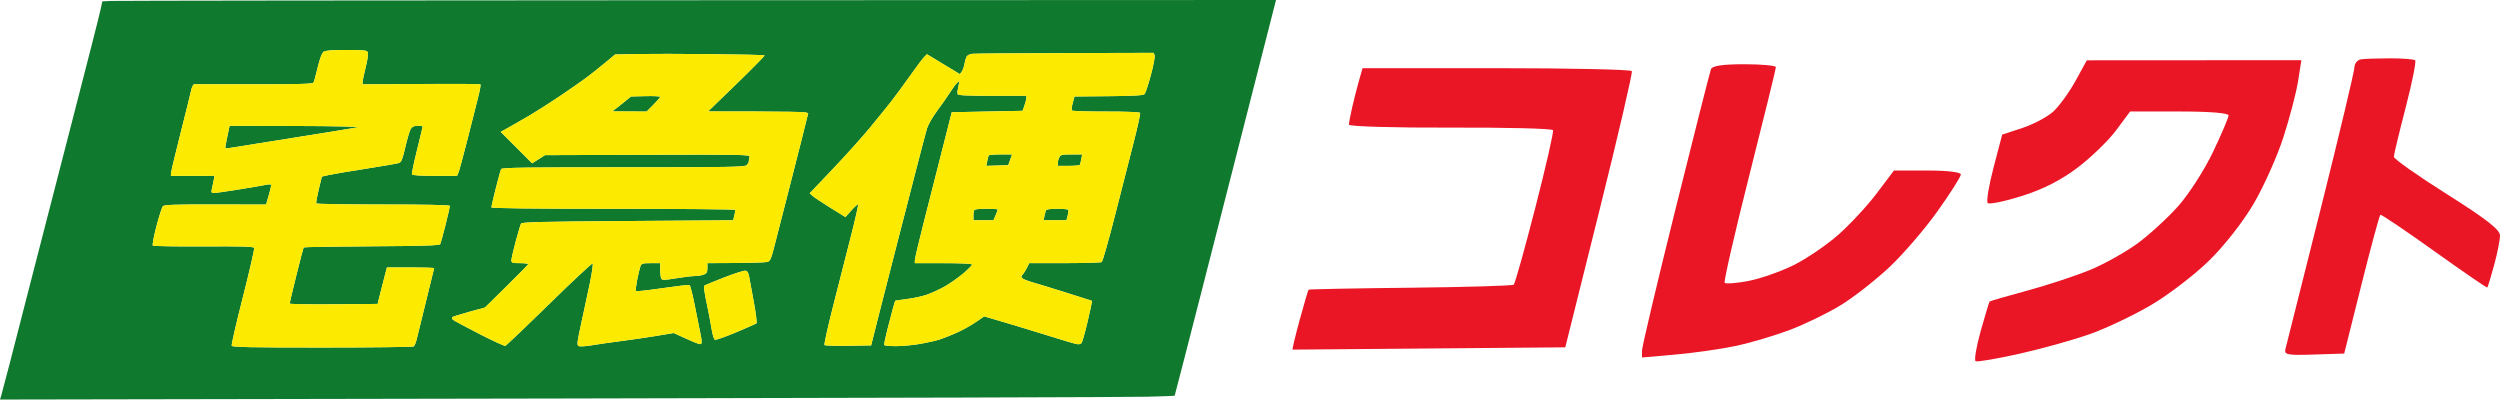 <?xml version="1.0" encoding="utf-8"?>
<!-- Generator: Adobe Illustrator 11.0, SVG Export Plug-In . SVG Version: 6.0.0 Build 78)  -->
<!DOCTYPE svg PUBLIC "-//W3C//DTD SVG 1.0//EN"    "http://www.w3.org/TR/2001/REC-SVG-20010904/DTD/svg10.dtd">
<svg 
	 xmlns:x="http://ns.adobe.com/Extensibility/1.0/" xmlns:i="http://ns.adobe.com/AdobeIllustrator/10.0/" xmlns:graph="http://ns.adobe.com/Graphs/1.0/" i:viewOrigin="26.4893 464.1694" i:rulerOrigin="123 -123.6143" i:pageBounds="-123 718.8896 718.8896 123.6143"
	 xmlns="http://www.w3.org/2000/svg" xmlns:xlink="http://www.w3.org/1999/xlink" xmlns:a="http://ns.adobe.com/AdobeSVGViewerExtensions/3.0/"
	 width="500.402" height="79.971" viewBox="0 0 500.402 79.971" overflow="visible" enable-background="new 0 0 500.402 79.971"
	 xml:space="preserve">
		<g id="レイヤー_1" i:knockout="Off" i:layer="yes" i:dimmedPercent="50" i:rgbTrio="#4F008000FFFF">
			<g i:knockout="Off">
				<path fill="#0F792D" d="M139.587,0.047C75.885,0.074,23.024,0.135,22.119,0.185l-1.646,0.088l-0.282,1.36
					c-0.155,0.748-0.979,4.066-1.832,7.373c-0.853,3.307-2.542,9.878-3.752,14.603c-1.212,4.724-3.207,12.455-4.434,17.18
					c-1.227,4.725-3.271,12.647-4.541,17.609C4.361,63.36,2.673,69.93,1.88,73.001c-0.793,3.07-1.54,5.896-1.661,6.275L0,79.971
					l112.099-0.206c61.655-0.112,114.547-0.272,117.539-0.354c2.993-0.082,5.459-0.173,5.483-0.2
					c0.023-0.029,0.966-3.659,2.095-8.07c1.129-4.409,2.551-9.95,3.16-12.313c0.609-2.361,3.69-14.408,6.846-26.771
					c3.156-12.362,6.289-24.632,6.962-27.267L255.408,0L139.587,0.047z M89.178,45.013c-0.48,1.928-0.964,3.666-1.074,3.856
					c-0.153,0.271-3.408,0.371-13.706,0.431c-7.427,0.044-13.556,0.144-13.618,0.223c-0.061,0.078-0.717,2.592-1.458,5.582
					c-0.739,2.993-1.344,5.538-1.343,5.655c0.001,0.118,3.961,0.184,8.799,0.145l8.797-0.07l0.615-2.436
					c0.338-1.339,0.761-2.981,0.938-3.65l0.324-1.218h4.724c2.599,0,4.725,0.063,4.725,0.146c0,0.078-0.703,2.944-1.562,6.37
					c-0.86,3.425-1.706,6.871-1.881,7.658s-0.47,1.525-0.656,1.643c-0.186,0.115-8.424,0.212-18.306,0.215
					c-14.104,0.003-18-0.072-18.121-0.354c-0.085-0.196,0.932-4.609,2.258-9.808c1.325-5.197,2.329-9.604,2.229-9.792
					c-0.137-0.259-2.639-0.33-10.105-0.286c-5.458,0.03-10.033-0.044-10.166-0.165c-0.132-0.122,0.191-1.86,0.719-3.865
					c0.528-2.004,1.108-3.812,1.289-4.016c0.257-0.29,2.515-0.366,10.493-0.351l10.165,0.018l0.5-1.724
					c0.276-0.948,0.503-1.885,0.507-2.082c0.003-0.263-0.281-0.298-1.074-0.131c-0.594,0.124-3.044,0.542-5.446,0.93
					c-2.401,0.389-4.625,0.705-4.939,0.705c-0.445,0-0.541-0.142-0.43-0.644c0.08-0.354,0.241-1.129,0.358-1.722l0.215-1.08
					l-4.367,0.006l-4.366,0.004l0.003-0.5c0.002-0.277,0.854-3.851,1.894-7.946c1.04-4.094,2.004-7.992,2.144-8.662
					c0.14-0.669,0.416-1.222,0.612-1.229l0.358-0.012l11.667,0.012c9.05,0.009,11.711-0.068,11.862-0.346
					c0.107-0.197,0.488-1.582,0.847-3.078c0.414-1.727,0.84-2.853,1.166-3.083c0.358-0.252,1.755-0.361,4.594-0.358
					c3.62,0.004,4.102,0.062,4.271,0.506c0.105,0.276-0.086,1.597-0.426,2.935c-0.339,1.339-0.619,2.66-0.621,2.935l-0.004,0.501
					l11.717-0.072c6.443-0.039,11.785-0.006,11.868,0.072c0.084,0.079-0.088,1.109-0.383,2.291
					c-0.295,1.181-1.257,4.982-2.138,8.447c-0.88,3.464-1.728,6.589-1.882,6.943l-0.282,0.644h-4.438
					c-2.673,0-4.496-0.113-4.582-0.286c-0.079-0.157,0.373-2.348,1.003-4.868c0.629-2.52,1.145-4.646,1.145-4.725
					s-0.451-0.143-1.002-0.143c-0.732,0-1.108,0.173-1.396,0.644c-0.216,0.354-0.699,1.98-1.074,3.613
					c-0.538,2.348-0.8,3.012-1.253,3.178c-0.315,0.113-3.278,0.629-6.586,1.145c-3.306,0.516-6.657,1.083-7.444,1.261l-1.432,0.323
					l-0.622,2.577c-0.342,1.417-0.567,2.673-0.5,2.791c0.066,0.118,6.111,0.215,13.435,0.215c8.686,0,13.314,0.1,13.314,0.287
					C90.051,41.376,89.658,43.083,89.178,45.013z M151.416,64.724c-0.128,0.092-1.972,0.904-4.098,1.801
					c-2.126,0.898-4.027,1.563-4.223,1.479c-0.197-0.086-0.501-1.09-0.676-2.231c-0.174-1.142-0.625-3.493-1.001-5.226
					c-0.375-1.731-0.587-3.239-0.469-3.35c0.117-0.107,1.889-0.847,3.936-1.639c2.047-0.793,3.98-1.412,4.294-1.378
					c0.426,0.049,0.625,0.36,0.776,1.212c0.111,0.629,0.538,2.948,0.948,5.153C151.312,62.75,151.543,64.63,151.416,64.724z
					 M160.299,28.571c-0.813,3.255-2.084,8.238-2.827,11.073c-0.742,2.835-1.766,6.828-2.276,8.876
					c-0.825,3.309-1.004,3.742-1.611,3.909c-0.376,0.103-3.229,0.199-6.339,0.214l-5.655,0.029v1.003
					c0,0.801-0.144,1.058-0.716,1.288c-0.394,0.156-1.199,0.287-1.79,0.289c-0.59,0.001-2.298,0.205-3.794,0.455
					c-2.258,0.375-2.756,0.387-2.931,0.066c-0.116-0.21-0.212-0.995-0.214-1.743l-0.005-1.358h-1.861
					c-1.668,0-1.886,0.065-2.1,0.645c-0.131,0.354-0.421,1.572-0.644,2.706c-0.223,1.135-0.341,2.144-0.262,2.241
					s2.462-0.162,5.297-0.579c2.834-0.416,5.283-0.702,5.44-0.635c0.157,0.065,0.645,1.976,1.084,4.242
					c0.438,2.268,0.921,4.668,1.073,5.338s0.276,1.475,0.276,1.789c0,0.457-0.132,0.536-0.645,0.395
					c-0.354-0.097-1.611-0.623-2.792-1.169l-2.147-0.988l-3.437,0.571c-1.89,0.314-5.111,0.786-7.158,1.048
					c-2.047,0.263-4.688,0.646-5.87,0.85c-1.19,0.203-2.338,0.265-2.577,0.135c-0.372-0.204-0.305-0.798,0.509-4.476
					c0.516-2.33,1.289-5.94,1.718-8.022c0.429-2.081,0.689-3.885,0.578-4.009c-0.112-0.122-4.014,3.513-8.672,8.081
					c-4.659,4.565-8.627,8.345-8.817,8.396c-0.191,0.052-2.538-1.028-5.215-2.401c-2.677-1.373-5.034-2.639-5.237-2.813
					c-0.203-0.176-0.268-0.413-0.144-0.529c0.125-0.115,1.645-0.596,3.376-1.068l3.149-0.859l4.293-4.229
					c2.36-2.324,4.326-4.323,4.366-4.441c0.041-0.118-0.699-0.215-1.645-0.215c-1.527,0-1.718-0.063-1.718-0.573
					c0-0.314,0.39-2.021,0.867-3.794c0.477-1.773,0.96-3.38,1.074-3.573c0.159-0.269,4.739-0.381,19.82-0.482
					c10.788-0.074,20.291-0.141,21.117-0.149l1.504-0.019l0.244-0.93c0.135-0.513,0.199-1.028,0.143-1.146
					c-0.056-0.117-11.054-0.214-24.439-0.214c-16.035,0-24.338-0.098-24.338-0.286c0-0.157,0.397-1.864,0.883-3.794
					c0.485-1.93,0.969-3.671,1.074-3.873c0.152-0.291,5.101-0.363,24.457-0.357c21.195,0.004,24.321-0.048,24.696-0.423
					c0.236-0.236,0.429-0.623,0.429-0.859c0-0.236,0.065-0.623,0.144-0.859c0.126-0.379-2.246-0.422-20.401-0.358l-20.544,0.071
					l-1.289,0.817l-1.288,0.815l-3.15-3.146l-3.15-3.146l1.432-0.784c0.787-0.432,2.656-1.503,4.151-2.38
					c1.497-0.878,4.332-2.685,6.3-4.015c1.969-1.331,4.288-2.943,5.154-3.584c0.867-0.641,2.542-1.967,3.722-2.946l2.148-1.78
					l4.438-0.089c2.441-0.049,9.141-0.04,14.889,0.021c5.749,0.061,10.516,0.17,10.594,0.243c0.08,0.074-2.434,2.629-5.583,5.678
					l-5.727,5.544l9.449,0.014c5.197,0.007,9.707,0.087,10.022,0.175l0.572,0.162L160.299,28.571z M230.362,15.019
					c-0.509,1.89-1.073,3.601-1.254,3.803c-0.247,0.276-2.034,0.383-7.182,0.429l-6.854,0.063l-0.353,1.288
					c-0.194,0.708-0.267,1.389-0.162,1.512c0.105,0.123,3.188,0.219,6.849,0.214c4.161-0.005,6.711,0.099,6.801,0.278
					c0.079,0.157-0.492,2.767-1.269,5.798c-0.777,3.032-2.463,9.636-3.747,14.674c-1.285,5.04-2.486,9.257-2.669,9.373
					s-3.522,0.212-7.419,0.216l-7.087,0.005l-0.463,0.93c-0.255,0.513-0.645,1.124-0.866,1.361c-0.325,0.346-0.332,0.49-0.037,0.751
					c0.201,0.179,1.138,0.545,2.083,0.813c0.945,0.269,3.973,1.196,6.729,2.063c2.757,0.864,5.054,1.595,5.105,1.622
					c0.052,0.025-0.328,1.853-0.845,4.058c-0.516,2.204-1.073,4.178-1.239,4.385c-0.199,0.25-0.588,0.312-1.159,0.18
					c-0.473-0.109-3.114-0.901-5.87-1.763c-2.756-0.858-6.686-2.054-8.733-2.653l-3.722-1.092l-1.718,1.17
					c-0.945,0.644-2.62,1.575-3.723,2.073c-1.103,0.497-2.648,1.114-3.436,1.371c-0.788,0.256-2.592,0.662-4.009,0.904
					c-1.417,0.244-3.575,0.439-4.796,0.438c-1.22-0.002-2.266-0.099-2.323-0.217c-0.059-0.117,0.188-1.374,0.546-2.793
					c0.357-1.416,0.861-3.349,1.118-4.294c0.255-0.945,0.493-1.748,0.527-1.784c0.033-0.036,1.092-0.189,2.351-0.344
					c1.261-0.151,3.064-0.546,4.009-0.875c0.945-0.33,2.556-1.074,3.579-1.653c1.024-0.579,2.667-1.733,3.651-2.564
					c0.984-0.832,1.79-1.642,1.79-1.798c0-0.183-2.1-0.286-5.728-0.286h-5.726V52.1c0-0.314,0.781-3.632,1.735-7.373
					c0.954-3.739,2.617-10.279,3.694-14.531l1.959-7.73l7.09-0.144l7.089-0.143l0.361-1.002c0.199-0.551,0.372-1.228,0.384-1.504
					l0.021-0.5h-6.872c-5.289,0-6.879-0.083-6.906-0.358c-0.019-0.196-0.032-0.422-0.031-0.501c0-0.079,0.099-0.594,0.217-1.145
					l0.215-1.002l-0.496,0.43c-0.273,0.236-0.897,1.073-1.388,1.861c-0.491,0.787-1.639,2.43-2.551,3.65
					c-0.913,1.221-1.846,2.831-2.075,3.579c-0.229,0.749-1.372,5.096-2.542,9.664c-1.169,4.566-2.78,10.816-3.579,13.888
					c-0.799,3.069-2.268,8.805-3.262,12.741l-1.809,7.158l-4.576,0.071c-2.516,0.039-4.661-0.024-4.763-0.144
					c-0.104-0.117,0.643-3.5,1.658-7.517c1.016-4.017,2.608-10.266,3.537-13.889c0.93-3.621,1.618-6.648,1.529-6.729
					c-0.088-0.078-0.693,0.457-1.344,1.19l-1.183,1.332l-3.007-1.86c-1.653-1.023-3.264-2.096-3.579-2.383l-0.572-0.523l4.587-4.819
					c2.524-2.651,5.874-6.376,7.445-8.279c1.571-1.903,3.502-4.287,4.292-5.298c0.79-1.01,2.487-3.319,3.771-5.13
					c1.284-1.812,2.57-3.52,2.858-3.797l0.524-0.504l3.292,1.99l3.293,1.99l0.363-0.483c0.2-0.266,0.442-0.934,0.539-1.485
					c0.096-0.551,0.287-1.228,0.424-1.503c0.141-0.284,0.653-0.544,1.18-0.599c0.512-0.054,8.887-0.118,18.611-0.143l17.681-0.046
					l0.18,0.501C231.207,11.357,230.871,13.13,230.362,15.019z"/>
				<path fill="#0F792D" d="M129.22,19.243l-2.921,0.072l-1.046,0.859c-0.575,0.473-1.418,1.142-1.874,1.487l-0.829,0.628
					l3.436,0.02l3.436,0.02l1.357-1.364c0.746-0.75,1.358-1.46,1.36-1.578C132.14,19.268,130.827,19.203,129.22,19.243z"/>
				<path fill="#0F792D" d="M59.342,25.218l-13.386-0.034l-0.434,2.075c-0.238,1.142-0.432,2.173-0.429,2.291
					c0.002,0.118,0.358,0.155,0.792,0.082c0.434-0.073,6.135-0.984,12.67-2.025c6.536-1.04,12.398-1.996,13.028-2.123
					C72.238,25.352,67.002,25.238,59.342,25.218z"/>
				<path fill="#0F792D" d="M197.889,31.126c-0.061,0.118-0.189,0.634-0.287,1.145l-0.177,0.932l2.191-0.073l2.191-0.071
					l0.387-1.074l0.385-1.074h-2.291C199.029,30.911,197.949,31.008,197.889,31.126z"/>
				<path fill="#0F792D" d="M212.028,31.483c-0.157,0.316-0.286,0.832-0.286,1.146v0.573h2.147c1.182,0,2.197-0.097,2.257-0.215
					c0.061-0.119,0.189-0.635,0.287-1.146l0.177-0.93h-2.147C212.601,30.911,212.277,30.987,212.028,31.483z"/>
				<path fill="#0F792D" d="M195.055,41.999c-0.123,0.122-0.219,0.641-0.214,1.153l0.008,0.93h2.003h2.005l0.43-1.002
					c0.236-0.551,0.429-1.066,0.429-1.145s-0.999-0.147-2.219-0.151C196.277,41.779,195.178,41.875,195.055,41.999z"/>
				<path fill="#0F792D" d="M211.599,41.792c-1.463,0-2.185,0.114-2.267,0.357c-0.065,0.197-0.194,0.713-0.286,1.146l-0.167,0.787
					h2.29h2.291l0.245-0.93c0.134-0.513,0.199-1.028,0.144-1.146C213.792,41.888,212.78,41.792,211.599,41.792z"/>
			</g>
			<g i:knockout="Off">
				<path fill="#FCEA01" d="M63.302,40.717c-0.066-0.118,0.159-1.374,0.5-2.791l0.622-2.577l1.432-0.323
					c0.787-0.179,4.138-0.746,7.444-1.261c3.308-0.516,6.271-1.031,6.586-1.145c0.453-0.167,0.715-0.83,1.253-3.178
					c0.375-1.633,0.857-3.259,1.074-3.613c0.287-0.471,0.664-0.644,1.396-0.644c0.551,0,1.002,0.064,1.002,0.143
					s-0.515,2.205-1.145,4.725c-0.63,2.52-1.082,4.71-1.003,4.868c0.086,0.172,1.909,0.286,4.582,0.286h4.438l0.282-0.644
					c0.155-0.354,1.002-3.479,1.882-6.943c0.881-3.465,1.843-7.266,2.138-8.447c0.295-1.182,0.467-2.212,0.383-2.291
					c-0.083-0.078-5.425-0.111-11.868-0.072l-11.716,0.07l0.004-0.501c0.002-0.275,0.282-1.596,0.621-2.935
					c0.34-1.338,0.531-2.659,0.426-2.935c-0.17-0.444-0.652-0.501-4.271-0.506c-2.839-0.003-4.236,0.106-4.594,0.358
					c-0.326,0.23-0.752,1.355-1.166,3.083c-0.359,1.496-0.74,2.881-0.847,3.078c-0.15,0.278-2.812,0.355-11.862,0.346l-11.667-0.012
					l-0.358,0.012c-0.196,0.007-0.473,0.56-0.612,1.229c-0.14,0.67-1.104,4.567-2.144,8.662c-1.04,4.095-1.892,7.669-1.894,7.946
					l-0.003,0.5l4.366-0.004l4.367-0.006l-0.215,1.08c-0.118,0.593-0.279,1.368-0.358,1.722c-0.111,0.502-0.016,0.644,0.43,0.644
					c0.315,0,2.538-0.316,4.939-0.705c2.402-0.387,4.852-0.806,5.446-0.93c0.793-0.167,1.077-0.132,1.074,0.131
					c-0.003,0.197-0.231,1.134-0.507,2.082l-0.5,1.724l-10.165-0.018c-7.978-0.016-10.236,0.061-10.493,0.351
					c-0.181,0.204-0.761,2.011-1.289,4.016c-0.528,2.005-0.852,3.743-0.719,3.865c0.132,0.121,4.708,0.195,10.166,0.165
					c7.467-0.044,9.968,0.027,10.105,0.286c0.1,0.188-0.904,4.595-2.229,9.792c-1.327,5.197-2.343,9.61-2.258,9.808
					c0.12,0.28,4.016,0.355,18.121,0.354c9.882-0.003,18.12-0.1,18.306-0.215c0.186-0.116,0.481-0.854,0.656-1.643
					c0.175-0.787,1.021-4.233,1.881-7.658c0.859-3.426,1.562-6.292,1.562-6.37c0-0.081-2.126-0.146-4.725-0.146h-4.724l-0.324,1.219
					c-0.178,0.668-0.601,2.312-0.938,3.649l-0.615,2.436l-8.797,0.07c-4.838,0.039-8.797-0.025-8.799-0.145
					c-0.001-0.117,0.604-2.662,1.343-5.655c0.74-2.99,1.396-5.504,1.458-5.582c0.062-0.079,6.191-0.179,13.618-0.223
					c10.298-0.06,13.553-0.16,13.706-0.431c0.11-0.19,0.594-1.93,1.074-3.856c0.48-1.93,0.873-3.637,0.873-3.794
					c0-0.188-4.628-0.287-13.314-0.287C69.414,40.932,63.368,40.835,63.302,40.717z M58.555,27.607
					c-6.535,1.041-12.237,1.952-12.67,2.025c-0.433,0.073-0.79,0.036-0.792-0.082c-0.002-0.118,0.191-1.149,0.429-2.291l0.434-2.075
					l13.386,0.034c7.661,0.02,12.896,0.133,12.241,0.267C70.953,25.612,65.09,26.567,58.555,27.607z"/>
				<path fill="#FCEA01" d="M151.183,22.314l-9.449-0.014l5.727-5.544c3.15-3.049,5.663-5.604,5.583-5.678
					c-0.079-0.073-4.846-0.183-10.594-0.243c-5.748-0.061-12.448-0.07-14.889-0.021l-4.438,0.089l-2.148,1.78
					c-1.181,0.979-2.855,2.305-3.722,2.946c-0.866,0.641-3.185,2.254-5.154,3.584c-1.968,1.33-4.803,3.137-6.3,4.015
					c-1.495,0.877-3.364,1.948-4.151,2.38l-1.432,0.784l3.15,3.146l3.15,3.146l1.288-0.815l1.289-0.817l20.544-0.071
					c18.155-0.063,20.528-0.021,20.401,0.358c-0.079,0.236-0.144,0.623-0.144,0.859c0,0.236-0.193,0.623-0.429,0.859
					c-0.375,0.375-3.501,0.428-24.696,0.423c-19.356-0.006-24.305,0.066-24.457,0.357c-0.105,0.201-0.588,1.943-1.074,3.873
					c-0.486,1.93-0.883,3.637-0.883,3.794c0,0.188,8.304,0.286,24.338,0.286c13.385,0,24.383,0.097,24.439,0.214
					c0.056,0.118-0.008,0.634-0.143,1.146l-0.244,0.93l-1.504,0.019c-0.826,0.009-10.329,0.075-21.117,0.149
					c-15.081,0.102-19.662,0.214-19.82,0.482c-0.113,0.193-0.597,1.801-1.074,3.573c-0.477,1.771-0.867,3.479-0.867,3.794
					c0,0.51,0.191,0.573,1.718,0.573c0.945,0,1.686,0.097,1.645,0.215s-2.006,2.117-4.366,4.441l-4.293,4.229l-3.149,0.858
					c-1.732,0.475-3.251,0.954-3.376,1.069c-0.125,0.116-0.06,0.354,0.144,0.529s2.56,1.439,5.237,2.813
					c2.677,1.373,5.024,2.453,5.215,2.401c0.19-0.052,4.159-3.83,8.817-8.396c4.658-4.567,8.56-8.202,8.672-8.08
					c0.111,0.124-0.149,1.928-0.578,4.009c-0.429,2.082-1.202,5.692-1.718,8.022c-0.814,3.678-0.881,4.271-0.509,4.476
					c0.239,0.13,1.387,0.068,2.577-0.136c1.181-0.203,3.823-0.586,5.87-0.849c2.047-0.262,5.269-0.733,7.158-1.048l3.437-0.571
					l2.147,0.988c1.181,0.546,2.438,1.072,2.792,1.169c0.513,0.143,0.645,0.063,0.645-0.396c0-0.313-0.124-1.118-0.276-1.788
					c-0.152-0.671-0.635-3.07-1.073-5.339c-0.439-2.267-0.927-4.176-1.084-4.241c-0.158-0.067-2.606,0.219-5.44,0.635
					c-2.834,0.417-5.218,0.678-5.297,0.579c-0.079-0.1,0.039-1.106,0.262-2.241c0.223-1.134,0.513-2.353,0.644-2.706
					c0.214-0.578,0.432-0.645,2.1-0.645h1.861l0.005,1.358c0.002,0.748,0.099,1.533,0.214,1.743
					c0.175,0.319,0.673,0.308,2.931-0.067c1.496-0.25,3.204-0.454,3.794-0.454c0.59-0.003,1.396-0.133,1.79-0.289
					c0.572-0.23,0.716-0.487,0.716-1.288v-1.003l5.655-0.029c3.11-0.016,5.963-0.111,6.339-0.214
					c0.607-0.167,0.786-0.602,1.611-3.909c0.51-2.048,1.535-6.041,2.276-8.876c0.743-2.835,2.014-7.818,2.827-11.073l1.478-5.919
					l-0.572-0.162C160.89,22.401,156.38,22.322,151.183,22.314z M130.779,20.964l-1.357,1.364l-3.436-0.02l-3.436-0.02l0.829-0.628
					c0.456-0.346,1.299-1.015,1.874-1.487l1.046-0.859l2.921-0.072c1.607-0.04,2.92,0.025,2.918,0.144
					C132.137,19.504,131.525,20.214,130.779,20.964z"/>
				<path fill="#FCEA01" d="M230.927,10.581l-17.681,0.046c-9.725,0.025-18.1,0.089-18.611,0.143
					c-0.526,0.055-1.039,0.315-1.18,0.599c-0.137,0.275-0.328,0.952-0.424,1.503c-0.097,0.551-0.339,1.219-0.539,1.485l-0.363,0.483
					l-3.293-1.99l-3.292-1.99l-0.524,0.504c-0.289,0.277-1.575,1.986-2.858,3.797c-1.285,1.811-2.981,4.12-3.771,5.13
					c-0.79,1.011-2.721,3.395-4.292,5.298c-1.571,1.902-4.921,5.628-7.445,8.279l-4.587,4.819l0.572,0.523
					c0.315,0.287,1.926,1.359,3.579,2.383l3.007,1.86l1.183-1.332c0.651-0.733,1.256-1.269,1.344-1.19s-0.6,3.107-1.529,6.729
					c-0.929,3.623-2.521,9.872-3.537,13.889c-1.015,4.017-1.762,7.398-1.658,7.517c0.103,0.118,2.247,0.182,4.763,0.144l4.576-0.071
					l1.809-7.158c0.995-3.938,2.463-9.672,3.262-12.741c0.799-3.07,2.41-9.321,3.579-13.888c1.17-4.568,2.313-8.916,2.542-9.664
					s1.162-2.358,2.075-3.579c0.912-1.221,2.06-2.863,2.551-3.65c0.491-0.788,1.115-1.625,1.388-1.861l0.496-0.43l-0.215,1.002
					c-0.118,0.551-0.216,1.066-0.217,1.145s0.012,0.305,0.031,0.501c0.026,0.275,1.617,0.358,6.906,0.358h6.872l-0.021,0.5
					c-0.012,0.276-0.186,0.953-0.384,1.504l-0.361,1.002l-7.089,0.143l-7.09,0.144l-1.959,7.73
					c-1.078,4.252-2.74,10.792-3.694,14.531c-0.954,3.741-1.735,7.059-1.735,7.373v0.573h5.726c3.628,0,5.728,0.104,5.728,0.286
					c0,0.156-0.805,0.966-1.79,1.798c-0.984,0.831-2.627,1.985-3.651,2.564c-1.023,0.579-2.634,1.323-3.579,1.653
					c-0.944,0.329-2.748,0.724-4.009,0.875c-1.259,0.153-2.318,0.308-2.351,0.344c-0.034,0.036-0.271,0.839-0.527,1.784
					s-0.76,2.878-1.118,4.294c-0.358,1.419-0.605,2.676-0.546,2.793c0.057,0.118,1.103,0.215,2.323,0.217
					c1.221,0.003,3.379-0.192,4.796-0.438c1.417-0.242,3.221-0.648,4.009-0.904c0.787-0.257,2.333-0.874,3.436-1.371
					c1.103-0.498,2.778-1.431,3.723-2.073l1.718-1.17l3.722,1.092c2.047,0.601,5.978,1.795,8.733,2.653
					c2.756,0.86,5.397,1.652,5.87,1.763c0.571,0.132,0.959,0.07,1.159-0.18c0.166-0.207,0.723-2.181,1.239-4.385
					c0.517-2.205,0.897-4.031,0.845-4.058c-0.051-0.027-2.348-0.758-5.105-1.622c-2.756-0.866-5.784-1.795-6.729-2.063
					c-0.945-0.268-1.882-0.634-2.083-0.813c-0.294-0.261-0.288-0.405,0.037-0.751c0.221-0.237,0.611-0.85,0.866-1.361l0.463-0.93
					l7.087-0.006c3.897-0.003,7.236-0.1,7.419-0.215s1.384-4.333,2.669-9.373c1.284-5.039,2.97-11.642,3.747-14.674
					c0.776-3.032,1.347-5.641,1.269-5.798c-0.089-0.179-2.64-0.283-6.801-0.278c-3.661,0.005-6.744-0.092-6.849-0.214
					c-0.105-0.122-0.032-0.803,0.162-1.512l0.353-1.288l6.854-0.063c5.148-0.046,6.936-0.153,7.182-0.429
					c0.181-0.202,0.745-1.913,1.254-3.803c0.509-1.889,0.845-3.662,0.745-3.937L230.927,10.581z M199.287,43.08l-0.43,1.002h-2.005
					h-2.003l-0.008-0.93c-0.005-0.513,0.092-1.031,0.214-1.153c0.123-0.123,1.222-0.22,2.442-0.215
					c1.22,0.004,2.219,0.072,2.219,0.151C199.716,42.013,199.523,42.529,199.287,43.08z M202.194,31.985l-0.387,1.074l-2.191,0.071
					l-2.191,0.073l0.177-0.932c0.098-0.511,0.226-1.026,0.287-1.145c0.06-0.118,1.14-0.215,2.4-0.215h2.291L202.194,31.985z
					 M213.705,43.152l-0.245,0.93h-2.291h-2.29l0.167-0.787c0.091-0.433,0.221-0.948,0.286-1.146
					c0.082-0.243,0.804-0.357,2.267-0.357c1.182,0,2.193,0.097,2.25,0.214C213.903,42.124,213.839,42.639,213.705,43.152z
					 M216.61,30.911l-0.177,0.93c-0.098,0.511-0.226,1.027-0.287,1.146c-0.06,0.118-1.075,0.215-2.257,0.215h-2.147v-0.573
					c0-0.314,0.129-0.83,0.286-1.146c0.249-0.496,0.573-0.572,2.435-0.572H216.61z"/>
				<path fill="#FCEA01" d="M149.954,55.393c-0.151-0.852-0.35-1.163-0.776-1.212c-0.314-0.034-2.247,0.585-4.294,1.378
					c-2.047,0.792-3.819,1.53-3.936,1.639c-0.118,0.109,0.094,1.617,0.469,3.35c0.376,1.731,0.827,4.084,1.001,5.226
					c0.175,1.142,0.479,2.146,0.676,2.231c0.196,0.085,2.097-0.58,4.223-1.479c2.126-0.896,3.97-1.709,4.098-1.801
					c0.127-0.094-0.104-1.974-0.514-4.178C150.492,58.341,150.065,56.022,149.954,55.393z"/>
			</g>
			<g>
				<path fill="#EA1625" d="M478.448,11.675c-2.486,0-5.116,0.088-5.844,0.196c-0.728,0.109-1.327,0.818-1.332,1.575
					c-0.003,0.76-3.025,13.436-6.714,28.168c-3.689,14.734-6.876,27.411-7.083,28.168c-0.339,1.238,0.242,1.359,5.683,1.183
					l6.06-0.197l3.453-13.788c1.898-7.584,3.604-13.877,3.789-13.986c0.186-0.107,5.034,3.163,10.775,7.268
					c5.742,4.106,10.524,7.386,10.627,7.289c0.104-0.098,0.72-2.126,1.37-4.511c0.65-2.382,1.177-5.041,1.17-5.908
					c-0.008-1.162-2.804-3.336-10.637-8.272c-5.843-3.685-10.618-7.053-10.609-7.486c0.007-0.434,1.072-4.865,2.366-9.85
					c1.292-4.983,2.147-9.237,1.898-9.453C483.172,11.852,480.935,11.675,478.448,11.675z"/>
				<path fill="#EA1625" d="M439.174,12.057l-21.471,0.013l-2.275,4.135c-1.25,2.275-3.242,5.023-4.425,6.107
					c-1.184,1.084-3.972,2.567-6.196,3.297l-4.044,1.328l-1.721,6.551c-0.948,3.604-1.479,6.817-1.183,7.143
					c0.298,0.324,3.377-0.309,6.844-1.406c4.303-1.362,7.856-3.176,11.198-5.712c2.693-2.044,6.15-5.399,7.682-7.458l2.787-3.742
					h9.848c6.042,0,9.85,0.305,9.85,0.788c0,0.433-1.392,3.713-3.095,7.288c-1.702,3.574-4.831,8.45-6.953,10.834
					c-2.123,2.383-5.782,5.745-8.133,7.47c-2.352,1.725-6.579,4.098-9.396,5.274c-2.815,1.174-8.488,3.052-12.606,4.171
					c-4.116,1.119-7.559,2.114-7.649,2.211c-0.091,0.098-0.889,2.748-1.772,5.89c-0.885,3.142-1.342,5.866-1.018,6.055
					c0.325,0.189,4.314-0.491,8.864-1.514c4.551-1.021,10.932-2.812,14.182-3.977c3.251-1.166,8.702-3.763,12.113-5.773
					c3.413-2.01,8.576-5.96,11.478-8.776c3.059-2.971,6.829-7.769,8.98-11.425c2.041-3.467,4.74-9.494,5.996-13.395
					c1.257-3.9,2.578-8.957,2.937-11.24l0.65-4.148L439.174,12.057z"/>
				<path fill="#EA1625" d="M349.154,12.857c-4.313,0-6.423,0.311-6.685,0.984c-0.209,0.543-3.401,13.129-7.091,27.971
					c-3.69,14.843-6.712,27.607-6.715,28.365l-0.007,1.379l6.704-0.591c3.686-0.325,9.096-1.096,12.021-1.714
					c2.926-0.617,7.801-2.058,10.834-3.201s7.643-3.383,10.243-4.978s6.991-5.029,9.759-7.633s7.109-7.658,9.651-11.233
					c2.542-3.574,4.621-6.855,4.621-7.289c0-0.463-2.758-0.787-6.697-0.787h-6.697l-3.42,4.53c-1.88,2.492-5.338,6.227-7.682,8.301
					c-2.345,2.072-6.39,4.824-8.99,6.113s-6.678,2.715-9.061,3.167c-2.384,0.451-4.511,0.615-4.728,0.365
					c-0.217-0.251,2.002-9.932,4.931-21.512c2.93-11.582,5.322-21.322,5.318-21.648C355.461,13.123,352.622,12.857,349.154,12.857z"
					/>
				<path fill="#EA1625" d="M299.517,13.645h-26.789l-0.73,2.56c-0.402,1.41-1.012,3.803-1.355,5.318
					c-0.342,1.518-0.633,3.059-0.646,3.426s9.104,0.633,20.264,0.592c11.159-0.043,20.424,0.189,20.589,0.514
					c0.165,0.326-1.434,7.327-3.552,15.561c-2.117,8.235-4.056,15.148-4.306,15.365c-0.251,0.216-9.555,0.491-20.677,0.609
					s-20.299,0.295-20.393,0.395c-0.094,0.098-0.898,2.837-1.787,6.087c-0.89,3.25-1.521,5.909-1.405,5.909
					c0.117,0,12.444-0.103,27.394-0.229l27.183-0.229l6.823-27.347c3.752-15.043,6.678-27.614,6.5-27.939
					C326.451,13.912,314.251,13.645,299.517,13.645z"/>
			</g>
		</g>
	</svg>
